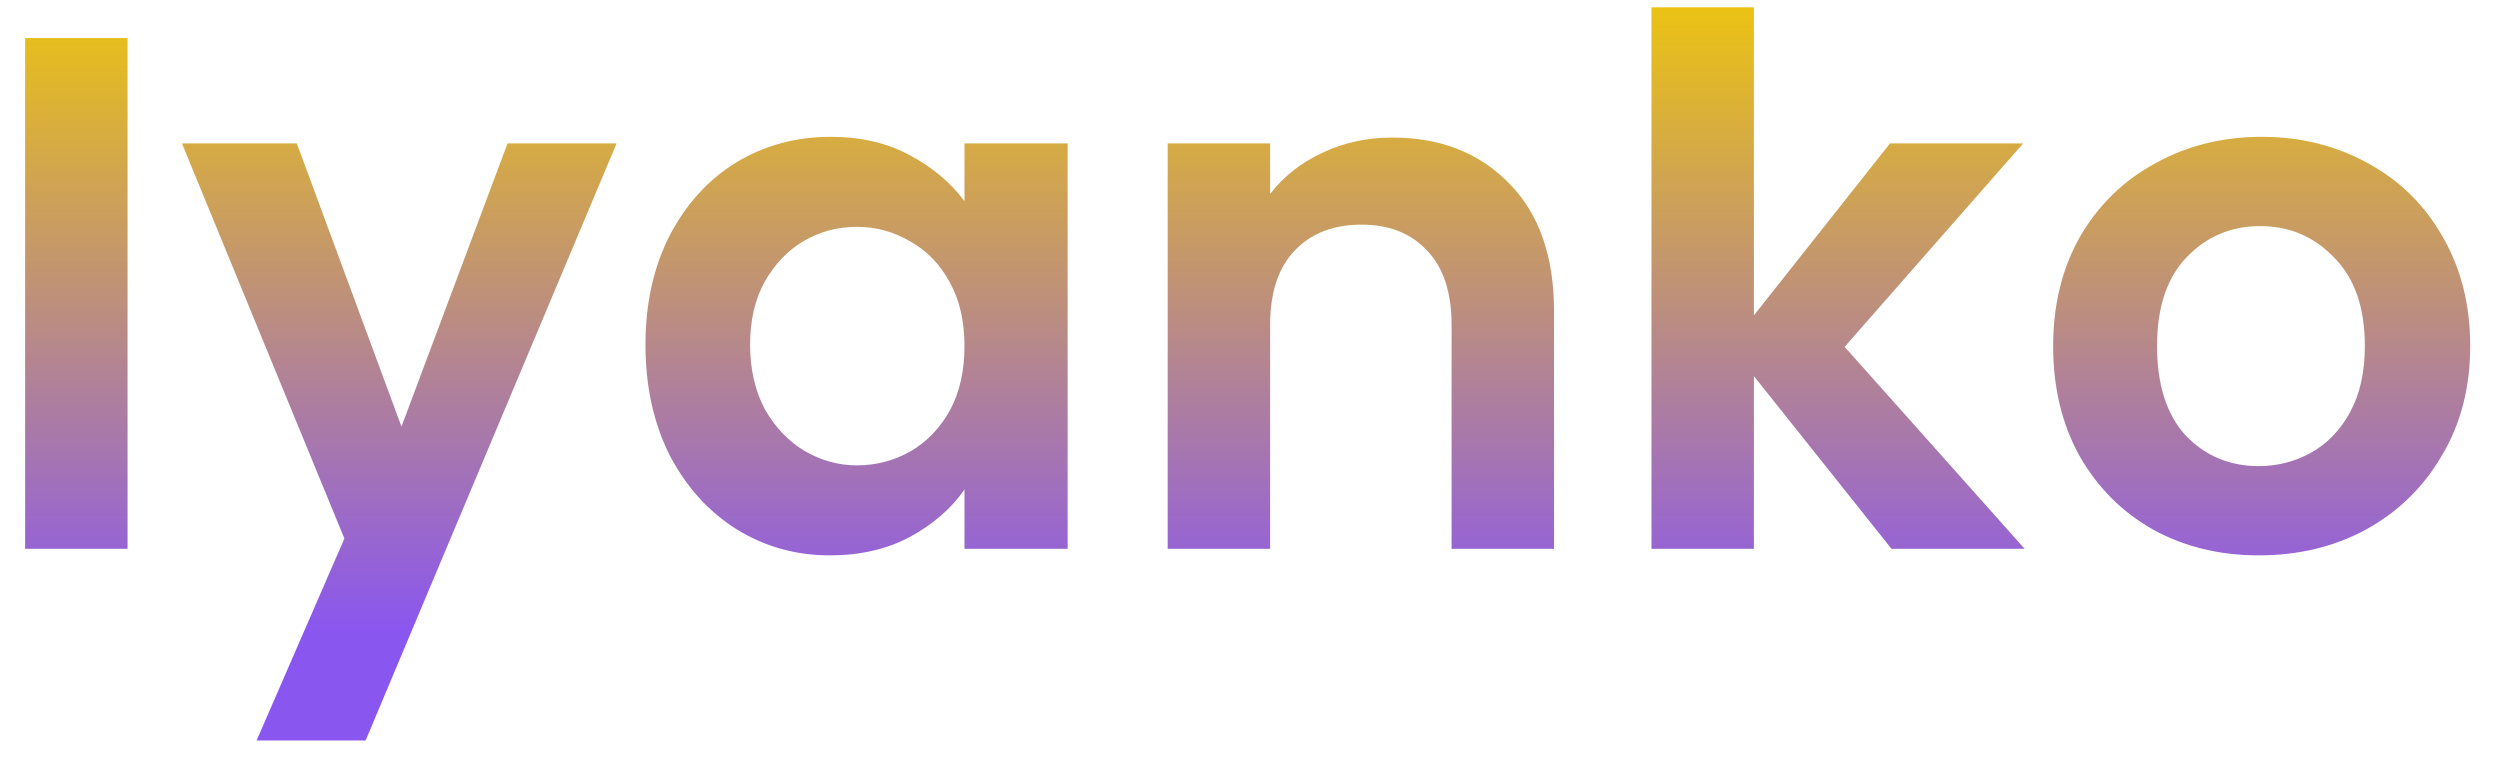 <svg width="82" height="25" viewBox="0 0 82 25" fill="none" xmlns="http://www.w3.org/2000/svg">
<path d="M4.184 1.248V18H0.824V1.248H4.184ZM20.224 4.704L11.992 24.288H8.416L11.296 17.664L5.968 4.704H9.736L13.168 13.992L16.648 4.704H20.224ZM21.171 11.304C21.171 9.96 21.435 8.768 21.963 7.728C22.507 6.688 23.235 5.888 24.147 5.328C25.075 4.768 26.107 4.488 27.243 4.488C28.235 4.488 29.099 4.688 29.835 5.088C30.587 5.488 31.187 5.992 31.635 6.6V4.704H35.019V18H31.635V16.056C31.203 16.68 30.603 17.2 29.835 17.616C29.083 18.016 28.211 18.216 27.219 18.216C26.099 18.216 25.075 17.928 24.147 17.352C23.235 16.776 22.507 15.968 21.963 14.928C21.435 13.872 21.171 12.664 21.171 11.304ZM31.635 11.352C31.635 10.536 31.475 9.84 31.155 9.264C30.835 8.672 30.403 8.224 29.859 7.92C29.315 7.6 28.731 7.44 28.107 7.44C27.483 7.44 26.907 7.592 26.379 7.896C25.851 8.2 25.419 8.648 25.083 9.24C24.763 9.816 24.603 10.504 24.603 11.304C24.603 12.104 24.763 12.808 25.083 13.416C25.419 14.008 25.851 14.464 26.379 14.784C26.923 15.104 27.499 15.264 28.107 15.264C28.731 15.264 29.315 15.112 29.859 14.808C30.403 14.488 30.835 14.04 31.155 13.464C31.475 12.872 31.635 12.168 31.635 11.352ZM45.669 4.512C47.252 4.512 48.532 5.016 49.508 6.024C50.484 7.016 50.972 8.408 50.972 10.2V18H47.612V10.656C47.612 9.6 47.349 8.792 46.821 8.232C46.292 7.656 45.572 7.368 44.66 7.368C43.733 7.368 42.996 7.656 42.453 8.232C41.925 8.792 41.66 9.6 41.66 10.656V18H38.3V4.704H41.66V6.36C42.108 5.784 42.676 5.336 43.364 5.016C44.069 4.68 44.837 4.512 45.669 4.512ZM62.04 18L57.528 12.336V18H54.168V0.24H57.528V10.344L61.992 4.704H66.36L60.504 11.376L66.408 18H62.04ZM74.087 18.216C72.807 18.216 71.655 17.936 70.631 17.376C69.607 16.8 68.799 15.992 68.207 14.952C67.631 13.912 67.343 12.712 67.343 11.352C67.343 9.992 67.639 8.792 68.231 7.752C68.839 6.712 69.663 5.912 70.703 5.352C71.743 4.776 72.903 4.488 74.183 4.488C75.463 4.488 76.623 4.776 77.663 5.352C78.703 5.912 79.519 6.712 80.111 7.752C80.719 8.792 81.023 9.992 81.023 11.352C81.023 12.712 80.711 13.912 80.087 14.952C79.479 15.992 78.647 16.8 77.591 17.376C76.551 17.936 75.383 18.216 74.087 18.216ZM74.087 15.288C74.695 15.288 75.263 15.144 75.791 14.856C76.335 14.552 76.767 14.104 77.087 13.512C77.407 12.92 77.567 12.2 77.567 11.352C77.567 10.088 77.231 9.12 76.559 8.448C75.903 7.76 75.095 7.416 74.135 7.416C73.175 7.416 72.367 7.76 71.711 8.448C71.071 9.12 70.751 10.088 70.751 11.352C70.751 12.616 71.063 13.592 71.687 14.28C72.327 14.952 73.127 15.288 74.087 15.288Z" fill="url(#paint0_linear_160_3447)"/>
<defs>
<linearGradient id="paint0_linear_160_3447" x1="40.5" y1="-8" x2="40.5" y2="28" gradientUnits="userSpaceOnUse">
<stop offset="0.2" stop-color="#F0C808"/>
<stop offset="0.798" stop-color="#8A56F0"/>
</linearGradient>
</defs>
</svg>
